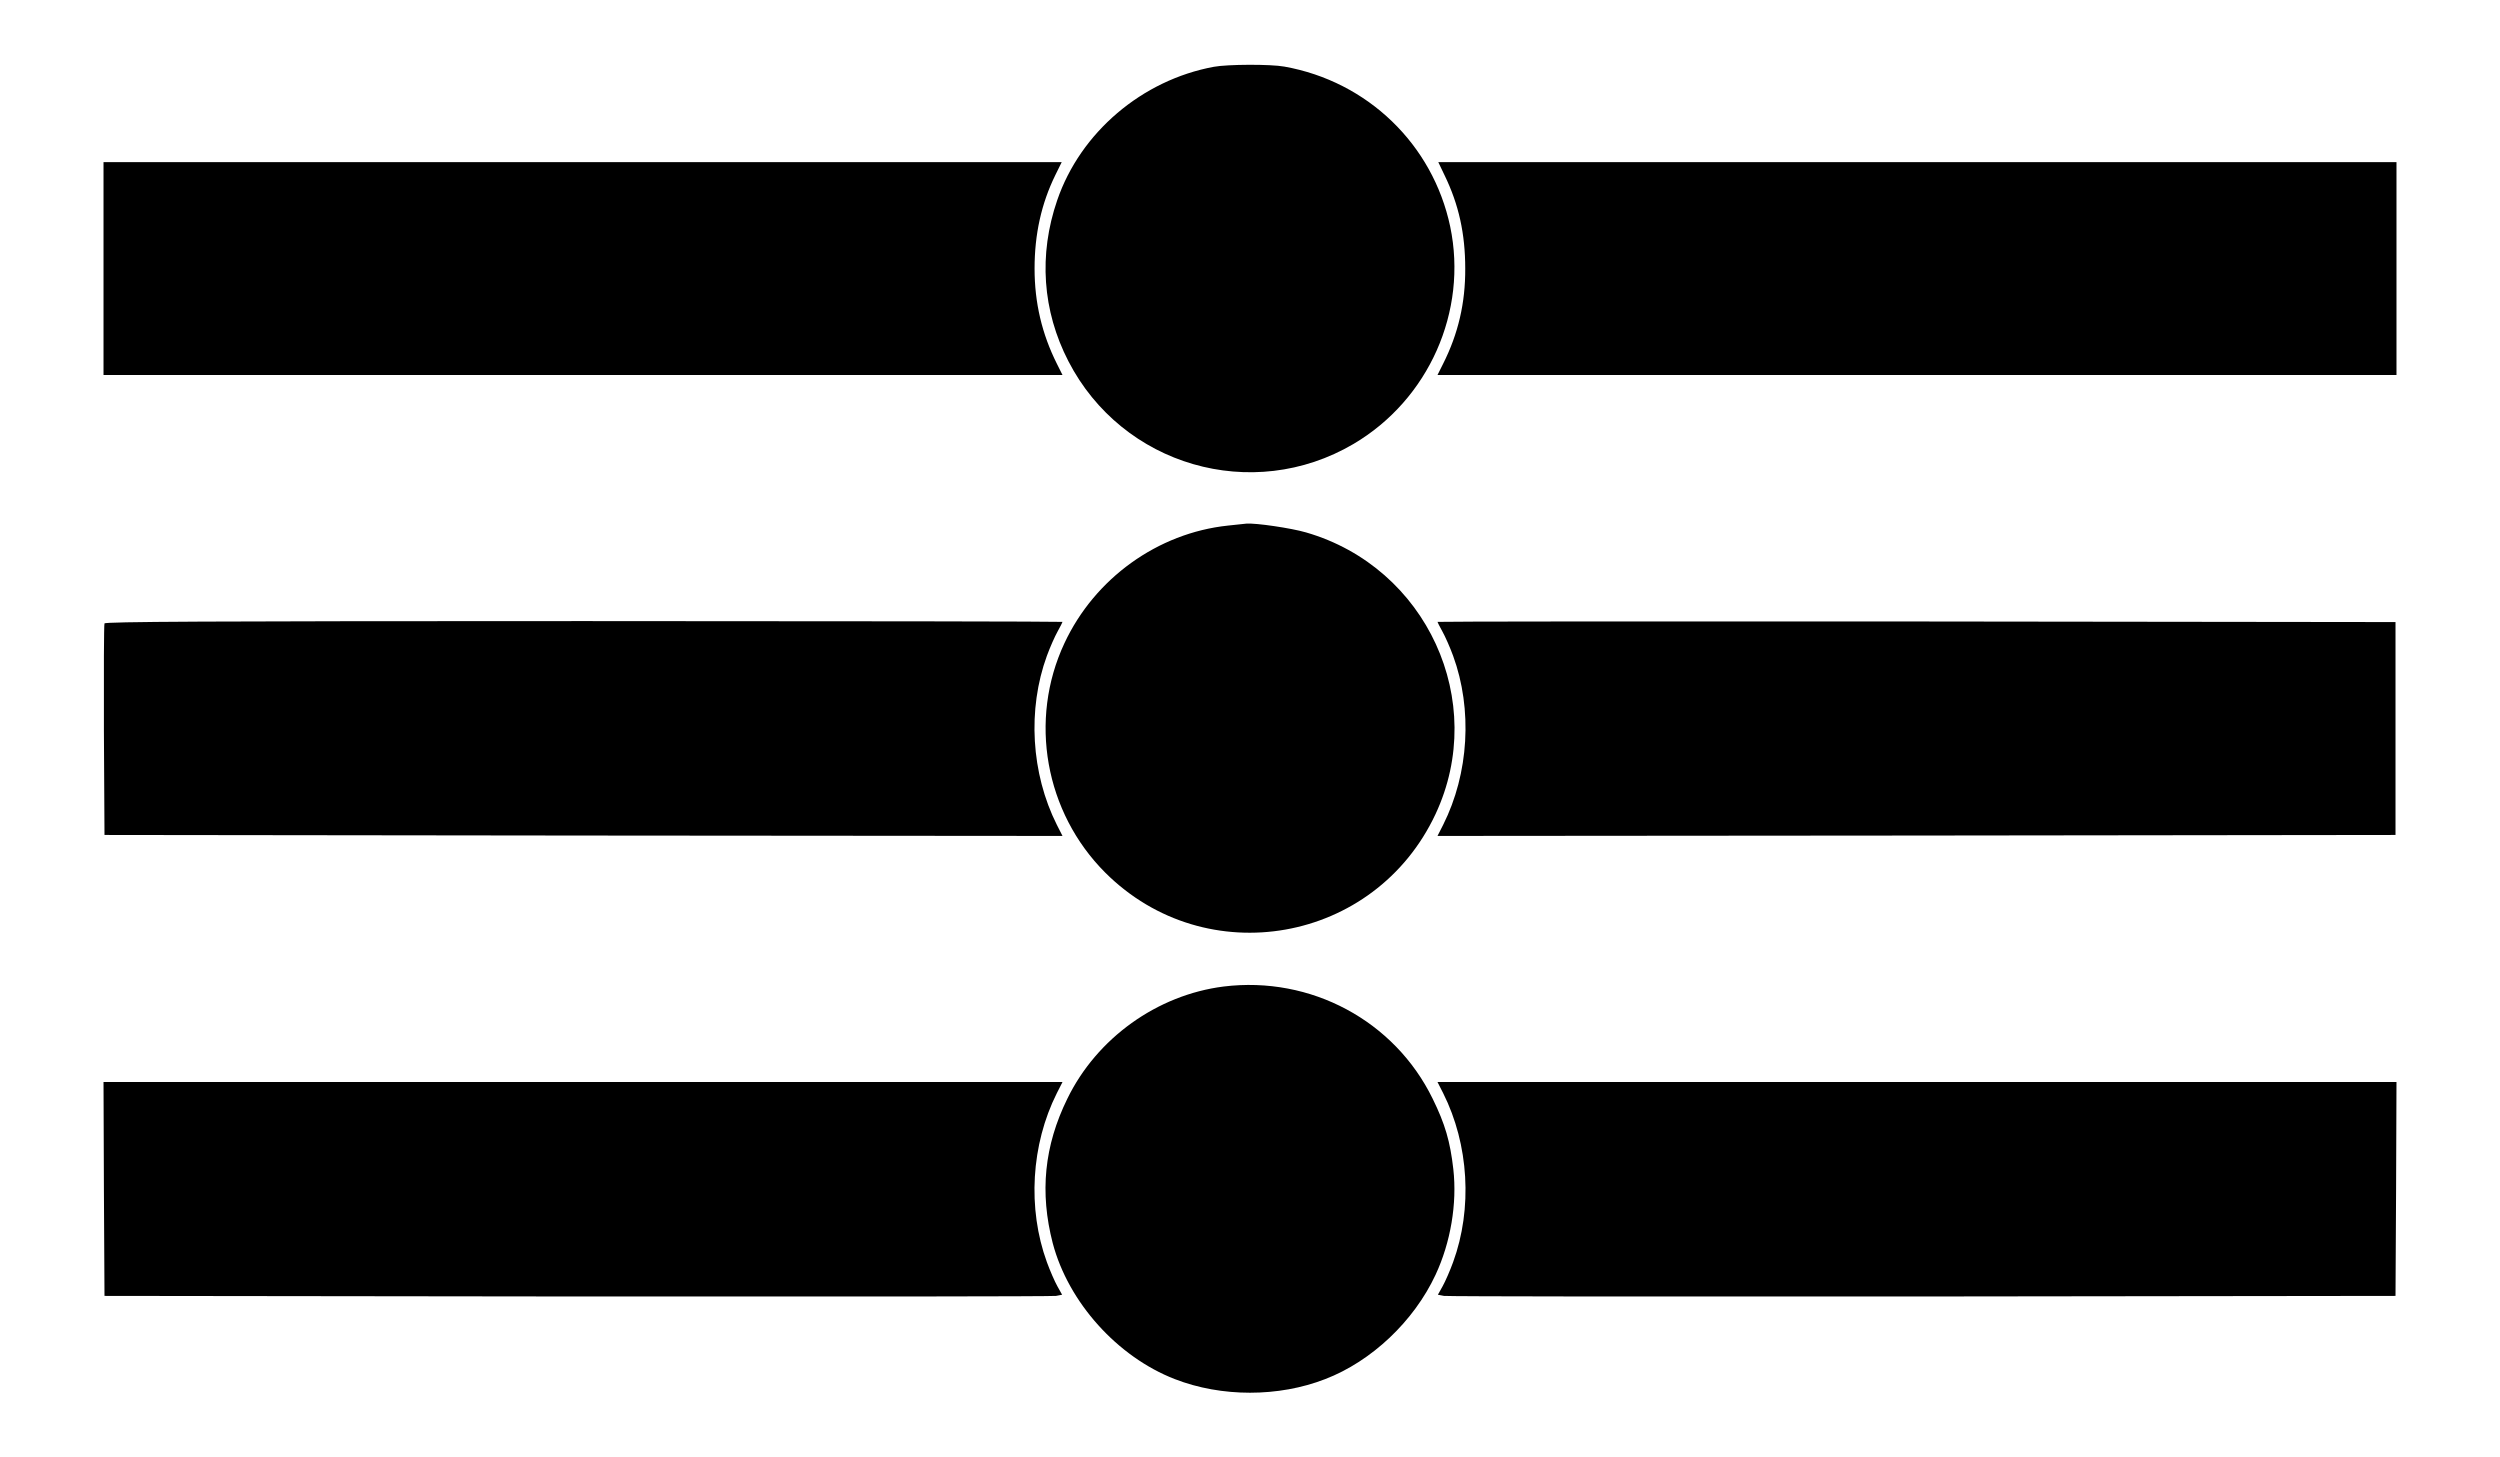  <svg version="1.0" xmlns="http://www.w3.org/2000/svg"
 width="1280pt" height="746pt" viewBox="0 0 1280 746"
 preserveAspectRatio="xMidYMid meet"><g transform="translate(0,746) scale(0.1,-0.1)"
fill="#000000" stroke="none">
<path d="M6215 7118 c-368 -68 -683 -336 -802 -683 -96 -279 -76 -566 57 -824
276 -536 942 -729 1460 -424 385 227 586 679 495 1113 -89 421 -423 743 -849
819 -71 13 -291 12 -361 -1z"/>
<path d="M530 6085 l0 -545 2455 0 2455 0 -29 58 c-76 152 -114 311 -114 487
0 176 35 333 106 478 l33 67 -2453 0 -2453 0 0 -545z"/>
<path d="M7396 6563 c73 -150 106 -300 106 -478 1 -176 -36 -334 -113 -487
l-29 -58 2455 0 2455 0 0 545 0 545 -2453 0 -2453 0 32 -67z"/>
<path d="M6287 4769 c-359 -38 -682 -270 -837 -602 -184 -393 -100 -866 209
-1175 516 -515 1381 -362 1691 300 270 577 -45 1263 -663 1442 -75 22 -258 49
-306 45 -9 -1 -51 -5 -94 -10z"/>
<path d="M535 4268 c-3 -7 -4 -254 -3 -548 l3 -535 2453 -3 2452 -2 -29 57
c-132 263 -151 591 -51 865 16 44 41 100 55 125 14 25 25 47 25 49 0 2 -1103
4 -2450 4 -1951 0 -2452 -3 -2455 -12z"/>
<path d="M7360 4276 c0 -2 11 -24 25 -49 14 -25 39 -81 55 -125 100 -274 81
-602 -51 -865 l-29 -57 2452 2 2453 3 0 545 0 545 -2452 3 c-1349 1 -2453 0
-2453 -2z"/>
<path d="M6265 2409 c-340 -43 -649 -264 -800 -574 -119 -242 -142 -481 -75
-740 80 -303 331 -582 625 -696 239 -93 531 -93 770 0 237 91 454 296 565 534
77 165 111 364 91 541 -16 141 -42 231 -106 361 -195 399 -624 629 -1070 574z"/>
<path d="M532 1373 l3 -548 2420 -3 c1331 -1 2434 0 2452 3 l31 6 -24 43 c-14
25 -38 80 -54 124 -100 274 -81 602 51 865 l29 57 -2455 0 -2455 0 2 -547z"/>
<path d="M7389 1863 c132 -263 151 -591 51 -865 -16 -44 -40 -99 -54 -124
l-24 -43 31 -6 c18 -3 1121 -4 2452 -3 l2420 3 3 548 2 547 -2455 0 -2455 0
29 -57z"/>
</g>
</svg>
